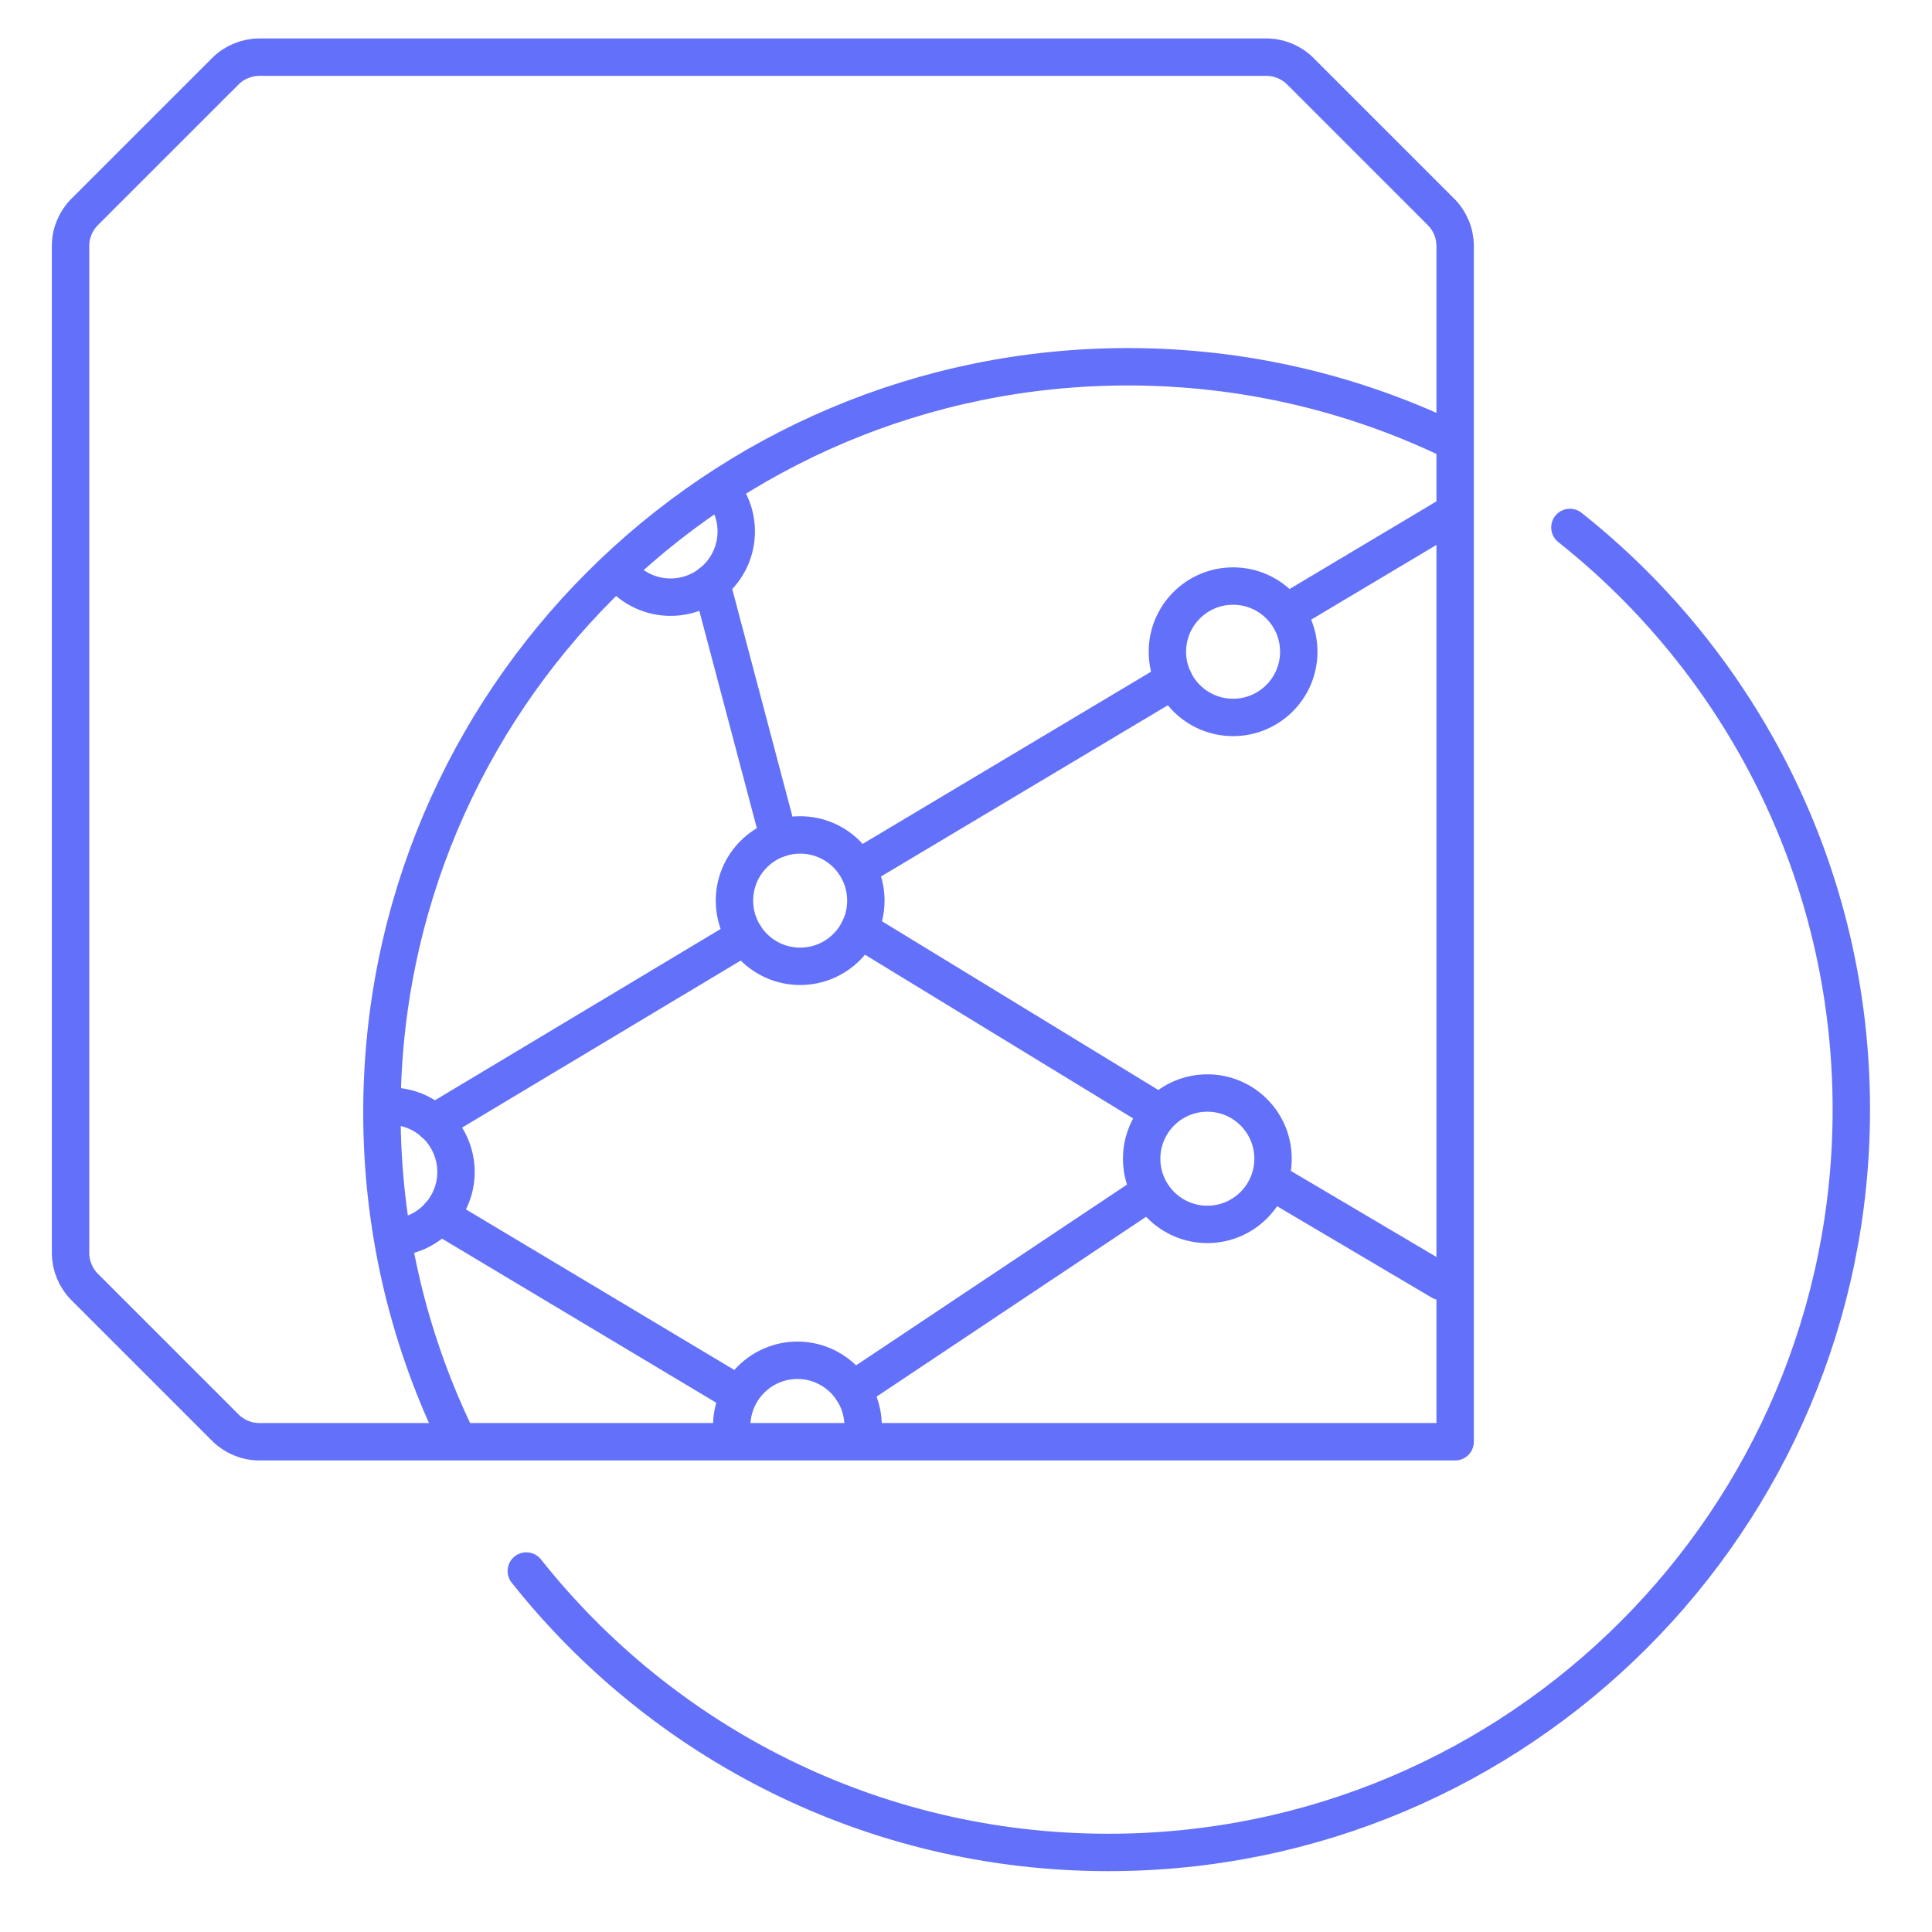<svg xmlns="http://www.w3.org/2000/svg" width="62" height="62" viewBox="0 0 62 62" fill="none"><path d="M46.511 14.1C43.385 12.607 39.887 11.77 36.198 11.77C22.977 11.77 12.256 22.485 12.256 35.702C12.256 39.38 13.088 42.862 14.57 45.978" stroke="#6370F9" stroke-width="1.2" stroke-linecap="round" stroke-linejoin="round"></path><path d="M16.89 50.416C21.256 55.919 28.003 59.447 35.572 59.447C48.737 59.447 59.411 48.773 59.411 35.608C59.411 28.039 55.883 21.292 50.38 16.926" stroke="#6370F9" stroke-width="1.2" stroke-linecap="round" stroke-linejoin="round"></path><path d="M23.906 30.044L13.919 36.032" stroke="#6370F9" stroke-width="1.2" stroke-linecap="round" stroke-linejoin="round"></path><path d="M37.67 21.818L27.605 27.827" stroke="#6370F9" stroke-width="1.2" stroke-linecap="round" stroke-linejoin="round"></path><path d="M46.464 16.569L41.597 19.473" stroke="#6370F9" stroke-width="1.2" stroke-linecap="round" stroke-linejoin="round"></path><path d="M23.483 44.614L14.105 39.003" stroke="#6370F9" stroke-width="1.2" stroke-linecap="round" stroke-linejoin="round"></path><path d="M12.782 39.7C13.94 39.556 14.761 38.507 14.617 37.35C14.472 36.192 13.423 35.371 12.266 35.516" stroke="#6370F9" stroke-width="1.2" stroke-linecap="round" stroke-linejoin="round"></path><path d="M36.859 38.274L27.357 44.614" stroke="#6370F9" stroke-width="1.2" stroke-linecap="round" stroke-linejoin="round"></path><path d="M27.698 45.761C27.698 44.599 26.753 43.653 25.59 43.653C24.428 43.653 23.482 44.599 23.482 45.761" stroke="#6370F9" stroke-width="1.2" stroke-linecap="round" stroke-linejoin="round"></path><path d="M24.996 26.907L22.826 18.708" stroke="#6370F9" stroke-width="1.2" stroke-linecap="round" stroke-linejoin="round"></path><path d="M37.205 35.702L27.574 29.822" stroke="#6370F9" stroke-width="1.2" stroke-linecap="round" stroke-linejoin="round"></path><path d="M46.252 41.126L40.982 38.011" stroke="#6370F9" stroke-width="1.2" stroke-linecap="round" stroke-linejoin="round"></path><path d="M25.678 31.01C26.843 31.01 27.786 30.066 27.786 28.902C27.786 27.738 26.843 26.794 25.678 26.794C24.514 26.794 23.57 27.738 23.57 28.902C23.57 30.066 24.514 31.01 25.678 31.01Z" stroke="#6370F9" stroke-width="1.2" stroke-linecap="round" stroke-linejoin="round"></path><path d="M39.571 23.023C40.735 23.023 41.679 22.079 41.679 20.915C41.679 19.75 40.735 18.807 39.571 18.807C38.407 18.807 37.463 19.75 37.463 20.915C37.463 22.079 38.407 23.023 39.571 23.023Z" stroke="#6370F9" stroke-width="1.2" stroke-linecap="round" stroke-linejoin="round"></path><path d="M38.745 39.292C39.909 39.292 40.853 38.348 40.853 37.184C40.853 36.02 39.909 35.076 38.745 35.076C37.581 35.076 36.637 36.02 36.637 37.184C36.637 38.348 37.581 39.292 38.745 39.292Z" stroke="#6370F9" stroke-width="1.2" stroke-linecap="round" stroke-linejoin="round"></path><path d="M19.865 18.362C20.589 19.277 21.911 19.432 22.826 18.709C23.74 17.985 23.895 16.663 23.172 15.748" stroke="#6370F9" stroke-width="1.2" stroke-linecap="round" stroke-linejoin="round"></path><path d="M46.697 7.894V46.267H8.324C7.911 46.267 7.518 46.102 7.229 45.813L2.718 41.302C2.429 41.013 2.264 40.615 2.264 40.207V7.894C2.264 7.481 2.429 7.088 2.718 6.799L7.229 2.289C7.518 1.999 7.916 1.834 8.324 1.834H40.636C41.05 1.834 41.443 1.999 41.732 2.289L46.242 6.799C46.532 7.088 46.697 7.486 46.697 7.894Z" stroke="#6370F9" stroke-width="1.2" stroke-linecap="round" stroke-linejoin="round"></path></svg>